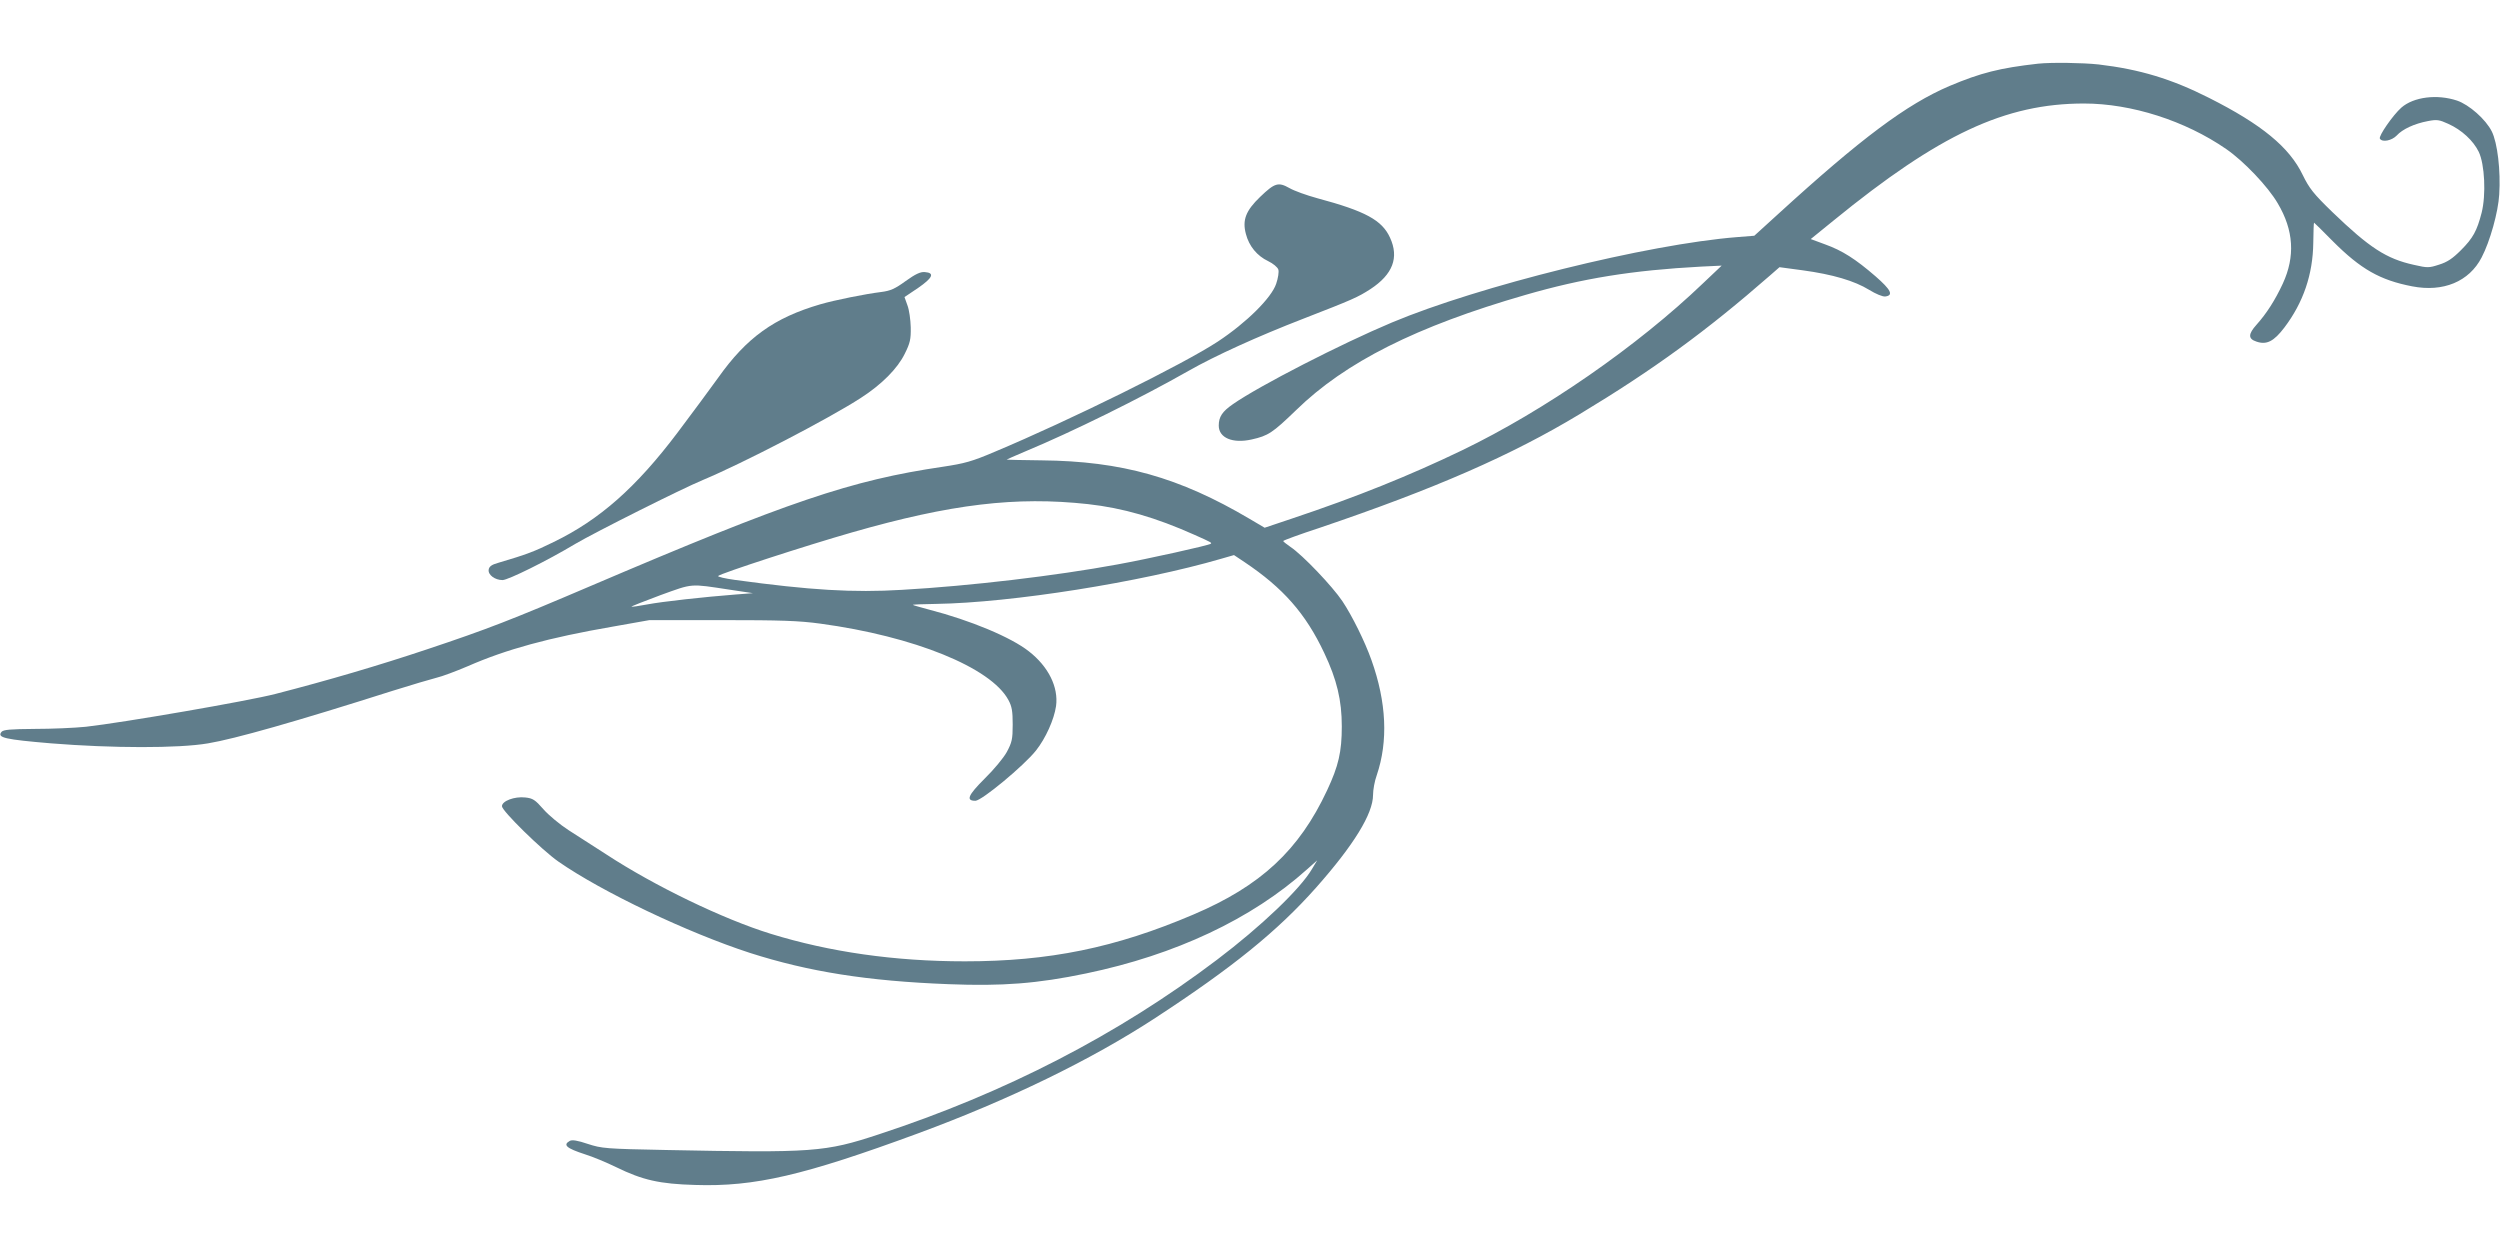 <?xml version="1.0" standalone="no"?>
<!DOCTYPE svg PUBLIC "-//W3C//DTD SVG 20010904//EN"
 "http://www.w3.org/TR/2001/REC-SVG-20010904/DTD/svg10.dtd">
<svg version="1.0" xmlns="http://www.w3.org/2000/svg"
 width="1280pt" height="640pt" viewBox="0 0 1280 640"
 preserveAspectRatio="xMidYMid meet">
<g transform="translate(0,640) scale(0.1,-0.1)"
fill="#607d8b" stroke="none">
<path d="M10435 6074 c-196 -22 -294 -47 -453 -114 -220 -94 -452 -267 -878
-656 l-122 -111 -88 -7 c-457 -36 -1324 -251 -1767 -437 -260 -109 -679 -324
-814 -418 -55 -38 -73 -65 -73 -110 0 -63 71 -93 169 -71 84 19 106 33 227
150 252 246 616 429 1174 590 294 85 546 126 900 145 l105 5 -95 -90 c-336
-322 -812 -652 -1235 -856 -266 -128 -538 -238 -870 -349 l-140 -47 -78 46
c-359 212 -654 295 -1064 299 -100 1 -180 3 -179 4 1 1 44 20 96 42 238 99
587 271 835 412 137 78 355 177 590 268 250 97 277 109 342 151 114 75 147
161 100 263 -41 90 -126 136 -372 202 -55 15 -119 38 -143 52 -57 32 -75 27
-150 -45 -74 -71 -92 -119 -73 -190 16 -62 57 -112 114 -139 25 -12 48 -31 52
-43 4 -11 -1 -44 -11 -73 -24 -72 -152 -199 -299 -296 -173 -114 -755 -402
-1144 -565 -115 -49 -152 -59 -265 -76 -468 -69 -785 -176 -1806 -612 -398
-170 -526 -220 -832 -322 -248 -83 -510 -160 -778 -229 -139 -36 -782 -147
-970 -168 -58 -6 -176 -11 -262 -11 -127 -1 -160 -4 -170 -15 -25 -30 17 -39
254 -59 311 -25 652 -26 803 0 138 23 448 111 945 269 96 30 197 60 225 67 27
6 99 33 160 59 196 86 414 146 744 203 l186 33 370 0 c302 0 395 -3 505 -18
480 -65 874 -225 963 -391 18 -33 22 -57 22 -126 0 -75 -4 -91 -30 -140 -17
-31 -67 -91 -114 -137 -85 -85 -97 -113 -47 -113 32 0 248 179 310 257 50 63
93 159 103 228 13 97 -39 202 -139 280 -91 72 -299 159 -512 214 -44 12 -81
22 -82 24 -2 2 52 4 119 5 386 6 1047 111 1459 231 l66 19 54 -36 c197 -132
313 -263 408 -465 65 -137 90 -243 90 -376 0 -131 -17 -203 -75 -327 -144
-308 -340 -490 -686 -637 -399 -170 -737 -239 -1169 -239 -360 0 -693 48 -994
141 -243 75 -595 245 -841 406 -60 39 -147 95 -193 124 -45 29 -104 78 -130
108 -42 48 -54 56 -93 60 -55 6 -119 -18 -119 -45 0 -24 205 -225 290 -284
223 -155 660 -363 980 -467 300 -96 600 -144 1017 -160 274 -11 455 3 704 55
457 95 848 279 1130 532 l53 47 -27 -45 c-60 -102 -260 -293 -486 -464 -506
-383 -1085 -682 -1732 -894 -276 -91 -333 -95 -1089 -80 -310 6 -329 8 -400
31 -53 18 -80 22 -92 16 -38 -21 -18 -38 77 -69 39 -12 111 -42 160 -66 135
-66 222 -86 405 -91 304 -10 556 49 1140 264 466 172 886 376 1215 591 395
258 625 444 823 667 194 219 292 379 292 475 0 26 8 71 19 101 59 174 50 373
-27 589 -34 96 -99 227 -149 302 -51 76 -203 236 -266 278 -20 14 -37 27 -37
30 0 3 84 34 188 68 590 200 981 371 1329 581 380 229 651 427 976 711 l48 42
119 -16 c154 -21 265 -54 340 -100 34 -21 70 -36 83 -34 43 6 29 34 -50 103
-103 89 -170 132 -259 164 l-73 27 117 95 c541 441 878 599 1282 599 243 0
518 -88 728 -233 90 -62 214 -192 264 -278 82 -138 90 -272 26 -411 -39 -84
-83 -153 -135 -211 -43 -48 -43 -72 0 -86 52 -18 89 1 143 72 97 128 146 272
148 434 1 57 2 103 4 103 1 0 45 -43 96 -95 143 -143 241 -199 406 -231 159
-31 292 24 356 148 43 82 85 233 90 322 8 122 -9 265 -38 323 -31 62 -116 137
-178 158 -102 34 -222 19 -285 -36 -43 -38 -118 -146 -110 -159 12 -20 61 -10
86 16 30 33 91 61 160 74 46 9 58 7 104 -14 69 -31 128 -86 156 -143 31 -64
38 -221 15 -312 -24 -93 -44 -130 -106 -192 -43 -43 -70 -61 -112 -74 -52 -17
-59 -17 -129 -1 -141 31 -228 88 -417 270 -98 95 -118 121 -152 190 -68 142
-210 259 -480 395 -192 97 -354 146 -565 171 -84 9 -242 11 -310 4z m-4865
-2255 c180 -20 348 -69 545 -157 90 -40 90 -41 84 -46 -8 -8 -324 -78 -478
-106 -315 -58 -752 -110 -1103 -130 -249 -15 -469 -2 -856 51 -51 7 -89 16
-85 20 14 14 451 156 685 223 509 146 840 185 1208 145z m-1835 -438 l120 -18
-90 -7 c-156 -12 -375 -36 -453 -51 -42 -8 -77 -13 -79 -11 -2 1 65 28 149 59
169 61 148 59 353 28z"/>
<path d="M4637 4961 c-55 -40 -78 -50 -125 -56 -81 -10 -236 -41 -312 -63
-236 -69 -377 -170 -523 -376 -40 -55 -133 -182 -208 -281 -212 -281 -399
-446 -634 -560 -100 -49 -136 -63 -285 -107 -33 -9 -46 -19 -48 -35 -4 -26 32
-53 71 -53 28 0 227 98 372 185 102 60 544 282 655 328 201 84 643 313 808
420 107 69 187 150 224 225 28 56 32 75 31 136 -1 39 -8 90 -17 113 l-15 42
70 47 c75 52 86 77 34 81 -22 2 -48 -10 -98 -46z"/>
</g>
</svg>
